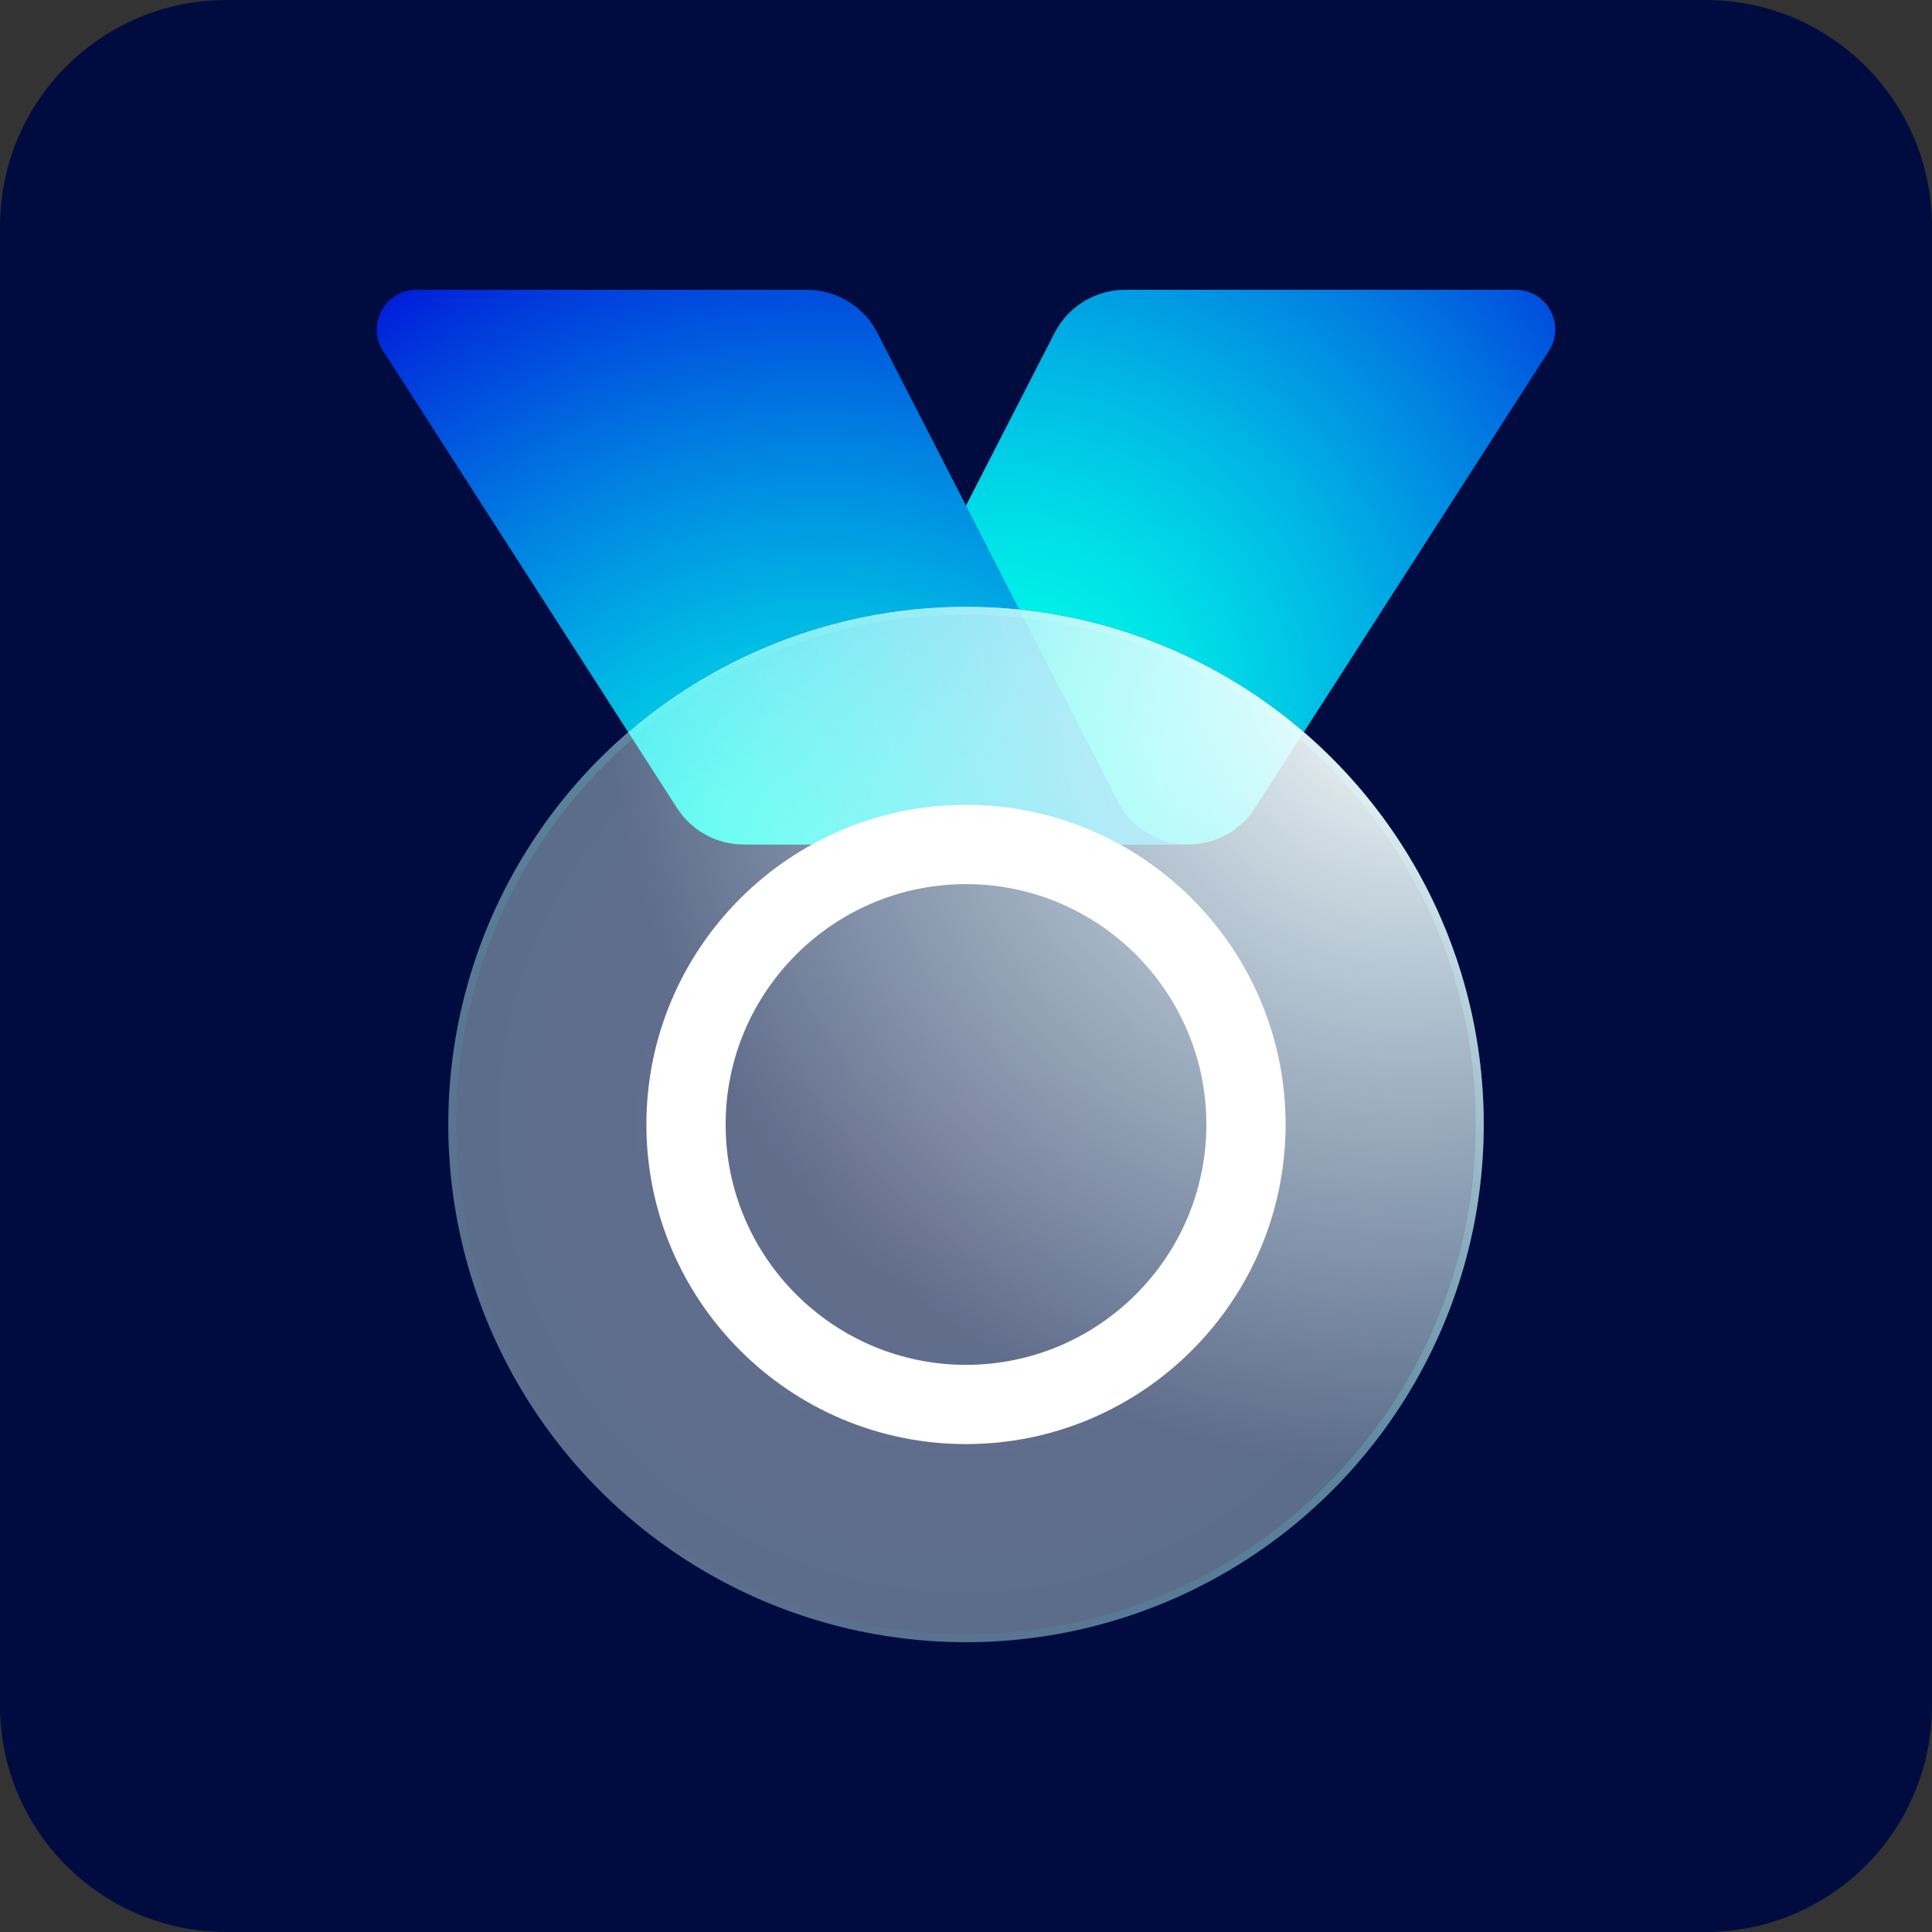 <svg id="Capa_1" enable-background="new 0 0 512 512" viewBox="0 0 512 512" xmlns="http://www.w3.org/2000/svg" xmlns:xlink="http://www.w3.org/1999/xlink"><rect x="0" y="0" width="512" height="512" fill="#333333" stroke="none"/><clipPath id="SVGID_00000124159552612069656470000014395890921803639946_"><circle id="SVGID_1_" cx="256" cy="298" r="137.2"/></clipPath><linearGradient id="lg1"><stop offset="0" stop-color="#00ffe9"/><stop offset=".085" stop-color="#00f6e8"/><stop offset=".224" stop-color="#00dee7"/><stop offset=".399" stop-color="#00b6e4"/><stop offset=".603" stop-color="#007fe1"/><stop offset=".83" stop-color="#0039dc"/><stop offset="1" stop-color="#0000d9"/></linearGradient><radialGradient id="SVGID_00000175317628852989867020000011953541014403586195_" cx="2527.387" cy="208.5" gradientTransform="matrix(-1 0 0 1 2812.154 0)" gradientUnits="userSpaceOnUse" r="225.03" xlink:href="#lg1"/><radialGradient id="SVGID_00000113322176401215442620000012253806531679019906_" cx="196.454" cy="231.208" gradientUnits="userSpaceOnUse" r="237.046" xlink:href="#lg1"/><radialGradient id="SVGID_00000032621052430484286580000007422046317729773494_" cx="266.239" cy="190.223" gradientUnits="userSpaceOnUse" r="237.046" xlink:href="#lg1"/><radialGradient id="SVGID_00000129205160907626347980000015064762699826766516_" cx="217.5" cy="253.362" gradientUnits="userSpaceOnUse" r="229.292" xlink:href="#lg1"/><radialGradient id="SVGID_00000069380269102638039090000014312713976519145900_" cx="256" cy="298" gradientUnits="userSpaceOnUse" r="137.2"><stop offset="0" stop-color="#fff"/><stop offset="1" stop-color="#e5feff"/></radialGradient><radialGradient id="SVGID_00000145753116100640254480000013530384346909373858_" cx="374.523" cy="176.154" gradientUnits="userSpaceOnUse" r="213.131"><stop offset="0" stop-color="#fff"/><stop offset=".239" stop-color="#f3ffff" stop-opacity=".761"/><stop offset=".578" stop-color="#e9feff" stop-opacity=".422"/><stop offset="1" stop-color="#e5feff" stop-opacity="0"/></radialGradient><linearGradient id="SVGID_00000092438738503116811850000001682922951917341836_" gradientUnits="userSpaceOnUse" x1="158.985" x2="353.015" y1="395.015" y2="200.985"><stop offset="0" stop-color="#00ffea" stop-opacity="0"/><stop offset=".092" stop-color="#09ffeb" stop-opacity=".028"/><stop offset=".241" stop-color="#21ffed" stop-opacity=".072"/><stop offset=".43" stop-color="#49fff1" stop-opacity=".129"/><stop offset=".651" stop-color="#80fef6" stop-opacity=".195"/><stop offset=".896" stop-color="#c6fefc" stop-opacity=".269"/><stop offset="1" stop-color="#e5feff" stop-opacity=".3"/></linearGradient><g><path d="m452 512h-392c-33.137 0-60-26.863-60-60v-392c0-33.137 26.863-60 60-60h392c33.137 0 60 26.863 60 60v392c0 33.137-26.863 60-60 60z" fill="#000c40"/><g><g><path clip-path="url(#SVGID_00000124159552612069656470000014395890921803639946_)" d="m215.77 212.387 63.717-124.174c3.595-7.007 10.809-11.413 18.684-11.413h103.475c8.307 0 13.325 9.19 8.832 16.178l-77.9 121.178c-3.864 6.011-10.519 9.644-17.665 9.644h-117.827c7.875 0 15.089-4.406 18.684-11.413z" fill="url(#SVGID_00000175317628852989867020000011953541014403586195_)"/><path clip-path="url(#SVGID_00000124159552612069656470000014395890921803639946_)" d="m296.23 212.387-63.718-124.174c-3.595-7.007-10.809-11.413-18.684-11.413h-103.474c-8.307 0-13.325 9.19-8.832 16.178l77.9 121.178c3.864 6.011 10.519 9.644 17.665 9.644h117.828c-7.876 0-15.09-4.406-18.685-11.413z" fill="url(#SVGID_00000113322176401215442620000012253806531679019906_)"/></g><path d="m401.646 76.8h-103.475c-7.875 0-15.089 4.406-18.684 11.413l-30.485 59.41 19.68 13.756c29.233 2.68 55.81 14.532 76.835 32.65l64.961-101.051c4.493-6.988-.524-16.178-8.832-16.178z" fill="url(#SVGID_00000032621052430484286580000007422046317729773494_)"/><path d="m256 160.8c4.77 0 9.483.245 14.129.72l-37.616-73.307c-3.595-7.007-10.808-11.413-18.684-11.413h-103.475c-8.307 0-13.324 9.19-8.832 16.178l64.961 101.051c24.028-20.707 55.309-33.229 89.517-33.229z" fill="url(#SVGID_00000129205160907626347980000015064762699826766516_)"/><g opacity=".4"><circle cx="256" cy="298" fill="url(#SVGID_00000069380269102638039090000014312713976519145900_)" r="137.2"/></g><g><circle cx="256" cy="298" fill="url(#SVGID_00000145753116100640254480000013530384346909373858_)" r="137.2"/><g><path d="m256 162.9c36.086 0 70.013 14.053 95.53 39.57s39.57 59.443 39.57 95.53-14.053 70.013-39.57 95.53-59.444 39.57-95.53 39.57-70.013-14.053-95.53-39.57-39.57-59.443-39.57-95.53 14.053-70.013 39.57-95.53 59.444-39.57 95.53-39.57m0-2.1c-75.773 0-137.2 61.427-137.2 137.2s61.427 137.2 137.2 137.2 137.2-61.427 137.2-137.2-61.427-137.2-137.2-137.2z" fill="url(#SVGID_00000092438738503116811850000001682922951917341836_)"/></g></g><path d="m256 382.7c-46.704 0-84.7-37.996-84.7-84.7s37.996-84.7 84.7-84.7 84.7 37.996 84.7 84.7-37.996 84.7-84.7 84.7zm0-148.4c-35.124 0-63.7 28.576-63.7 63.7s28.576 63.7 63.7 63.7 63.7-28.576 63.7-63.7-28.576-63.7-63.7-63.7z" fill="#fff"/></g></g><g/><g/><g/><g/><g/><g/><g/><g/><g/><g/><g/><g/><g/><g/><g/></svg>